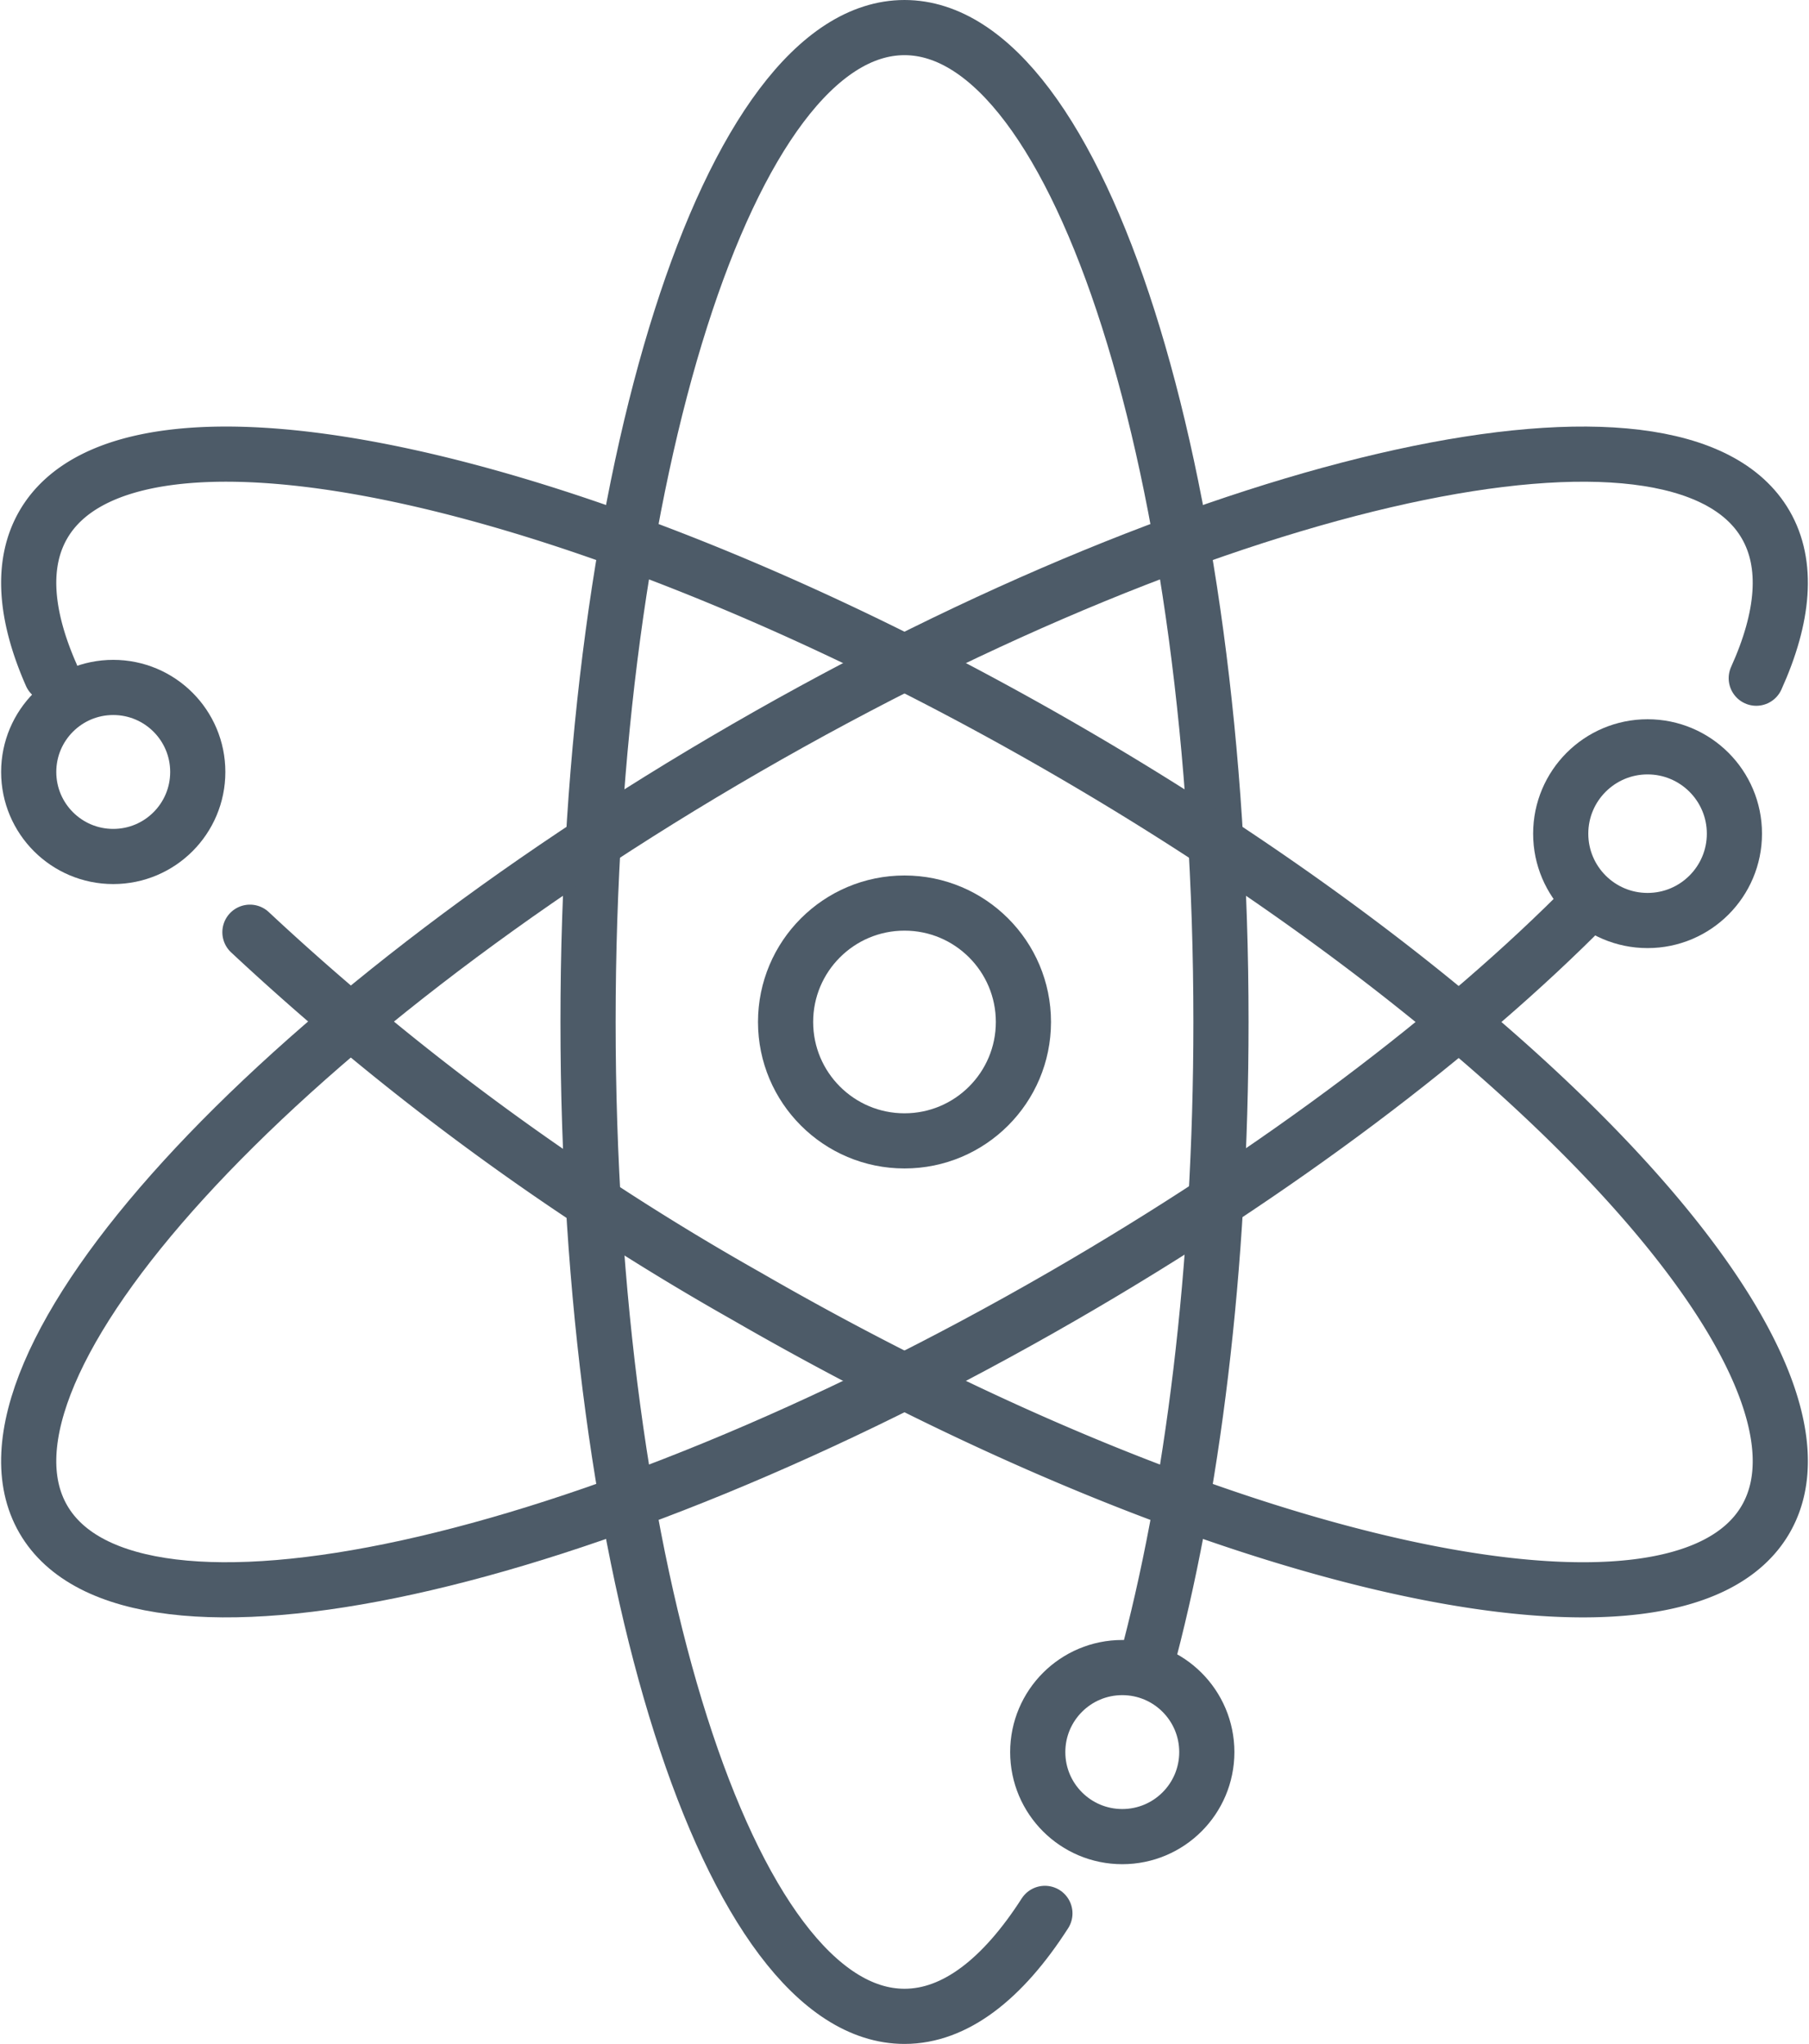 <svg xmlns="http://www.w3.org/2000/svg" width="98.376" height="111.161" viewBox="0 0 98.376 111.161">
  <g id="Gruppe_2272" data-name="Gruppe 2272" transform="translate(1.561 1.5)">
    <circle id="Ellipse_15" data-name="Ellipse 15" cx="6.467" cy="6.467" r="6.467" transform="translate(41.16 47.614)" fill="none" stroke="#4d5b68" stroke-linecap="round" stroke-linejoin="round" stroke-width="3"/>
    <circle id="Ellipse_16" data-name="Ellipse 16" cx="4.723" cy="4.723" r="4.723" transform="translate(83.313 39.117)" fill="none" stroke="#4d5b68" stroke-linecap="round" stroke-linejoin="round" stroke-width="3"/>
    <ellipse id="Ellipse_18" data-name="Ellipse 18" cx="4.597" cy="4.597" rx="4.597" ry="4.597" transform="translate(54.873 89.192)" fill="none" stroke="#4d5b68" stroke-linecap="round" stroke-linejoin="round" stroke-width="3"/>
    <ellipse id="Ellipse_18-2" data-name="Ellipse 18" cx="4.597" cy="4.597" rx="4.597" ry="4.597" transform="translate(0 35.887)" fill="none" stroke="#4d5b68" stroke-linecap="round" stroke-linejoin="round" stroke-width="3"/>
    <path id="Pfad_2960" data-name="Pfad 2960" d="M1603.935,579.469c-2.3,3.585-4.892,5.6-7.635,5.6-9.5,0-17.209-24.213-17.209-54.08s7.706-54.081,17.209-54.081,17.21,24.213,17.21,54.081c0,13.4-1.55,25.666-4.12,35.114" transform="translate(-1548.673 -476.908)" fill="none" stroke="#4d5b68" stroke-linecap="round" stroke-linejoin="round" stroke-width="3"/>
    <path id="Pfad_2961" data-name="Pfad 2961" d="M1557.849,506.04c-1.43-3.25-1.648-6.05-.431-8.158,4.753-8.231,29.573-2.8,55.439,12.138s42.983,33.712,38.231,41.944-29.573,2.8-55.441-12.136a141.606,141.606,0,0,1-26.99-19.786" transform="translate(-1556.626 -470.842)" fill="none" stroke="#4d5b68" stroke-linecap="round" stroke-linejoin="round" stroke-width="3"/>
    <path id="Pfad_2962" data-name="Pfad 2962" d="M1650.573,506.227c1.506-3.33,1.755-6.2.515-8.345-4.753-8.231-29.573-2.8-55.441,12.138s-42.982,33.712-38.229,41.944,29.573,2.8,55.439-12.136c11.743-6.78,21.682-14.351,28.592-21.369" transform="translate(-1556.626 -470.842)" fill="none" stroke="#4d5b68" stroke-linecap="round" stroke-linejoin="round" stroke-width="3"/>
  </g>
</svg>
